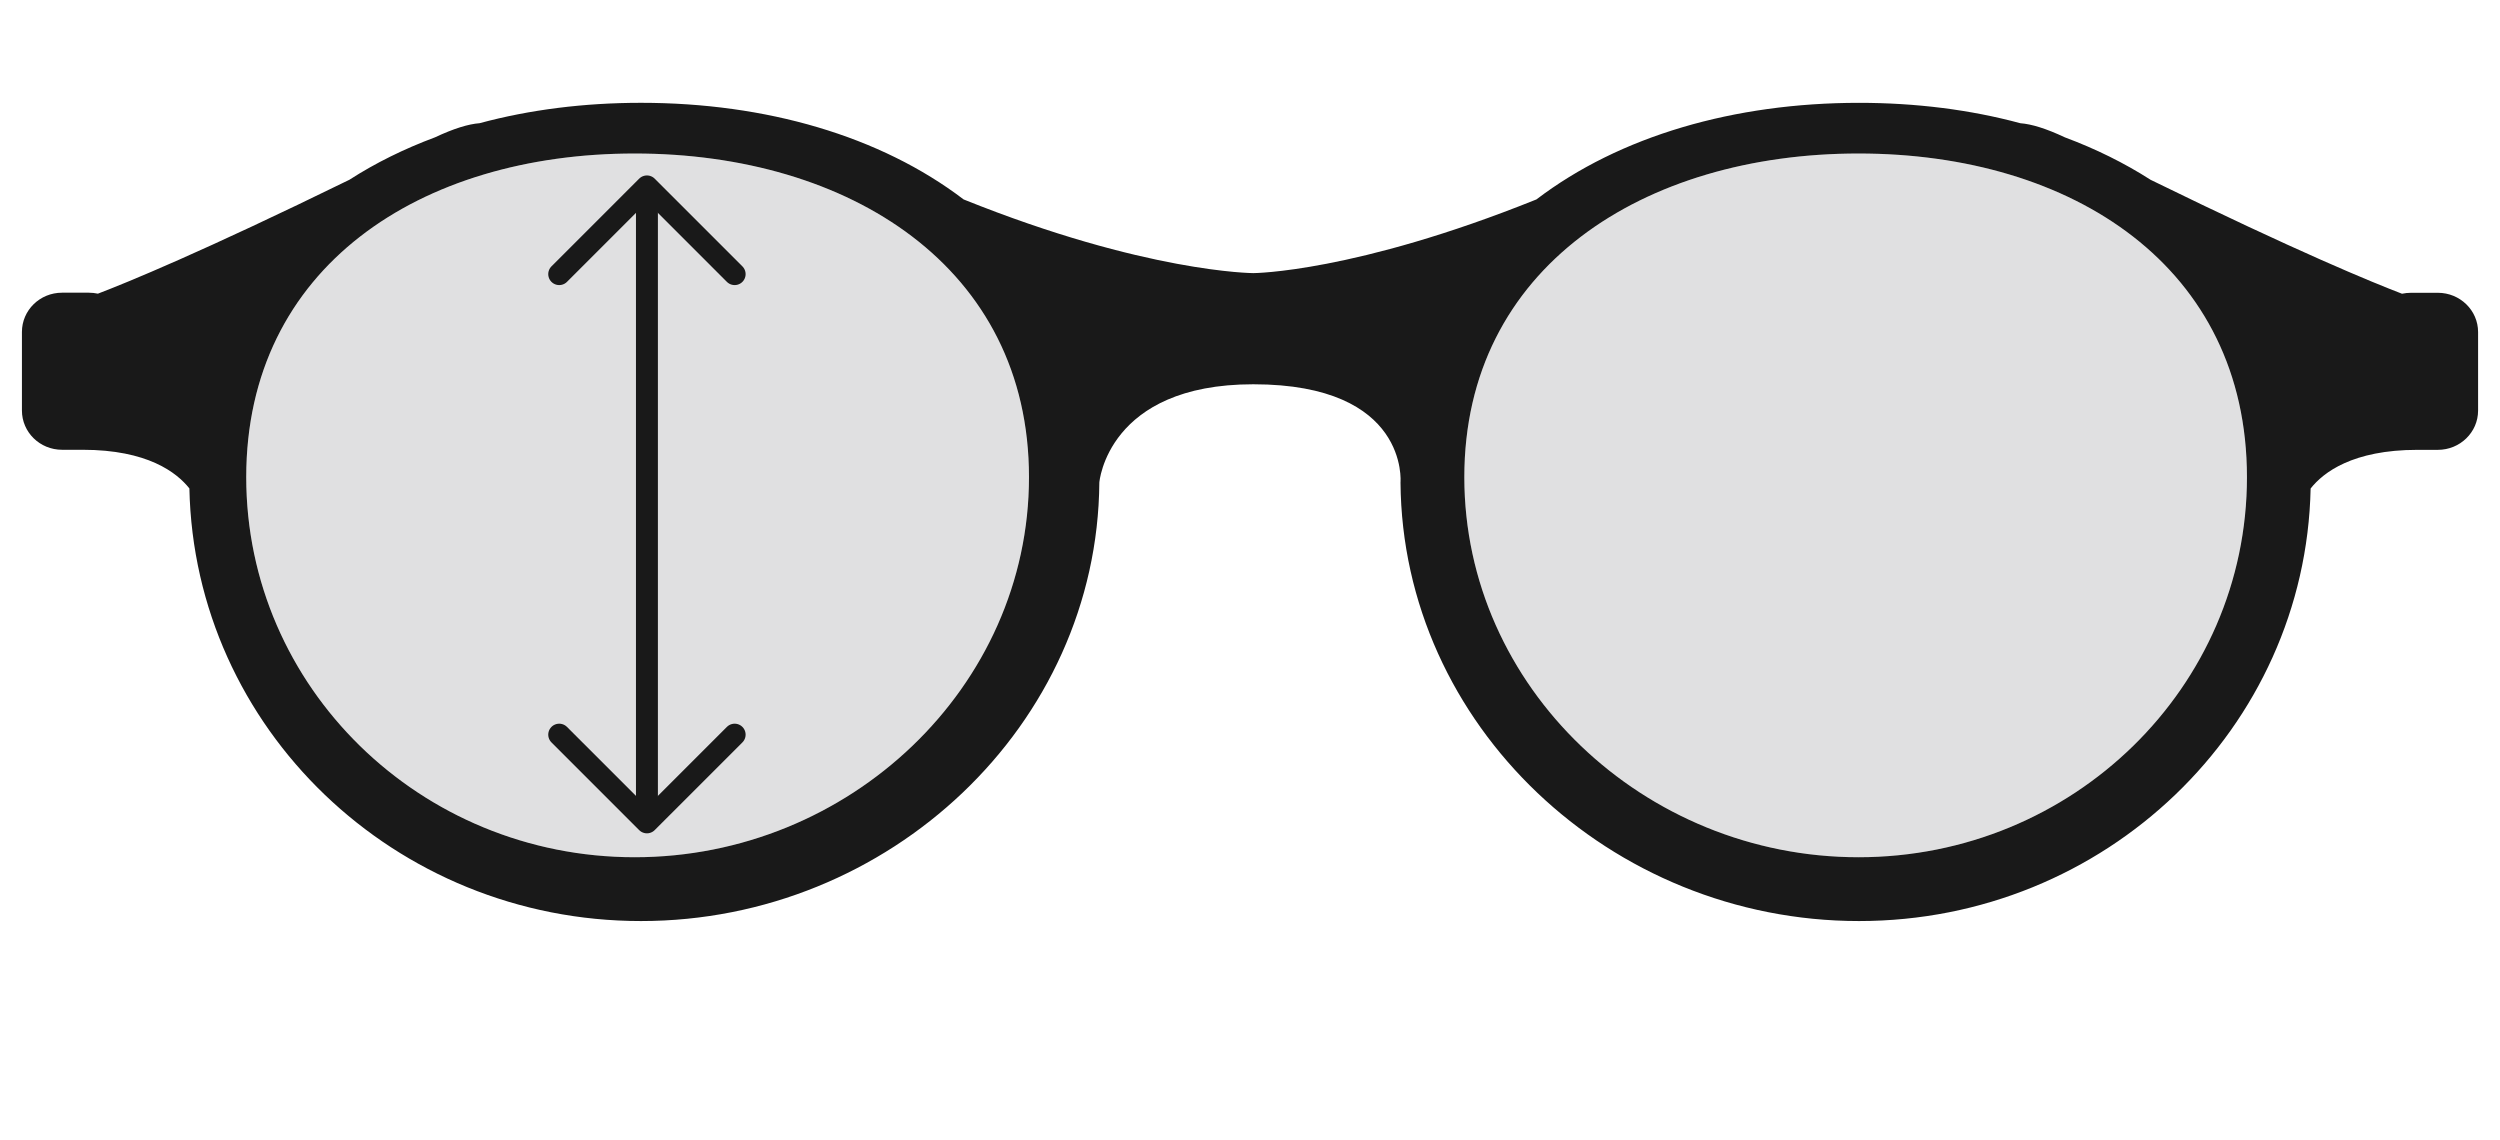 <svg width="114" height="52" viewBox="0 0 114 52" xmlns="http://www.w3.org/2000/svg"><title>icon_glasses_glasses_height</title><g fill="none" fill-rule="evenodd"><g fill="#E0E0E1"><path d="M84.747 39.09c-9.783 0-17.975-7.757-17.975-17.33C66.772 12.19 74.964 7 84.747 7c9.783 0 17.714 5.19 17.714 14.76 0 9.573-7.93 17.33-17.713 17.33zM28.942 7c9.788 0 17.98 5.19 17.98 14.76 0 9.573-8.192 17.33-17.98 17.33-9.783 0-17.714-7.757-17.714-17.33 0-9.57 7.93-14.76 17.714-14.76z"/></g><path d="M2.83 13.347h1.223c.14 0 .278.016.412.044 1.335-.51 4.738-1.9 11.468-5.194 1.19-.767 2.503-1.412 3.904-1.935.85-.4 1.52-.605 2.03-.644 2.286-.617 4.767-.93 7.364-.93 5.685 0 10.907 1.508 14.71 4.406 8.305 3.342 13.21 3.36 13.21 3.36s4.605-.018 12.91-3.36c3.803-2.898 9.025-4.405 14.71-4.405 2.59 0 5.07.312 7.357.93.512.038 1.18.244 2.03.644 1.407.524 2.714 1.17 3.91 1.936 6.724 3.293 10.128 4.683 11.463 5.195.133-.027.272-.043.417-.043h1.218c1.012 0 1.835.8 1.835 1.79v3.582c0 .99-.823 1.79-1.835 1.79h-.935c-2.953 0-4.293 1.034-4.866 1.763C105.136 33.207 96.004 42 84.77 42c-11.33 0-20.824-8.938-20.907-20 0 0 .4-4.477-6.713-4.477-6.657 0-7.02 4.477-7.02 4.477-.082 11.062-9.576 20-20.9 20-11.234 0-20.366-8.793-20.594-19.727-.578-.73-1.913-1.763-4.866-1.763h-.94c-1.012 0-1.83-.8-1.83-1.79v-3.583c0-.99.818-1.79 1.83-1.79zM84.747 39.09c9.783 0 17.714-7.757 17.714-17.33C102.46 12.19 94.53 7 84.748 7c-9.783 0-17.975 5.19-17.975 14.76 0 9.573 8.192 17.33 17.975 17.33zM28.942 7c-9.783 0-17.714 5.19-17.714 14.76 0 9.573 7.93 17.33 17.714 17.33 9.788 0 17.98-7.757 17.98-17.33C46.922 12.19 38.73 7 28.942 7z" fill="#191919"/><path d="M29.5 8.5v29" stroke="#191919"/><g stroke="#191919" stroke-linecap="round" stroke-linejoin="round"><path d="M29.5 8.5l-4 4M33.5 12.5l-4-4"/></g><g stroke="#191919" stroke-linecap="round" stroke-linejoin="round"><path d="M29.5 37.5l-4-4M33.5 33.5l-4 4"/></g></g></svg>